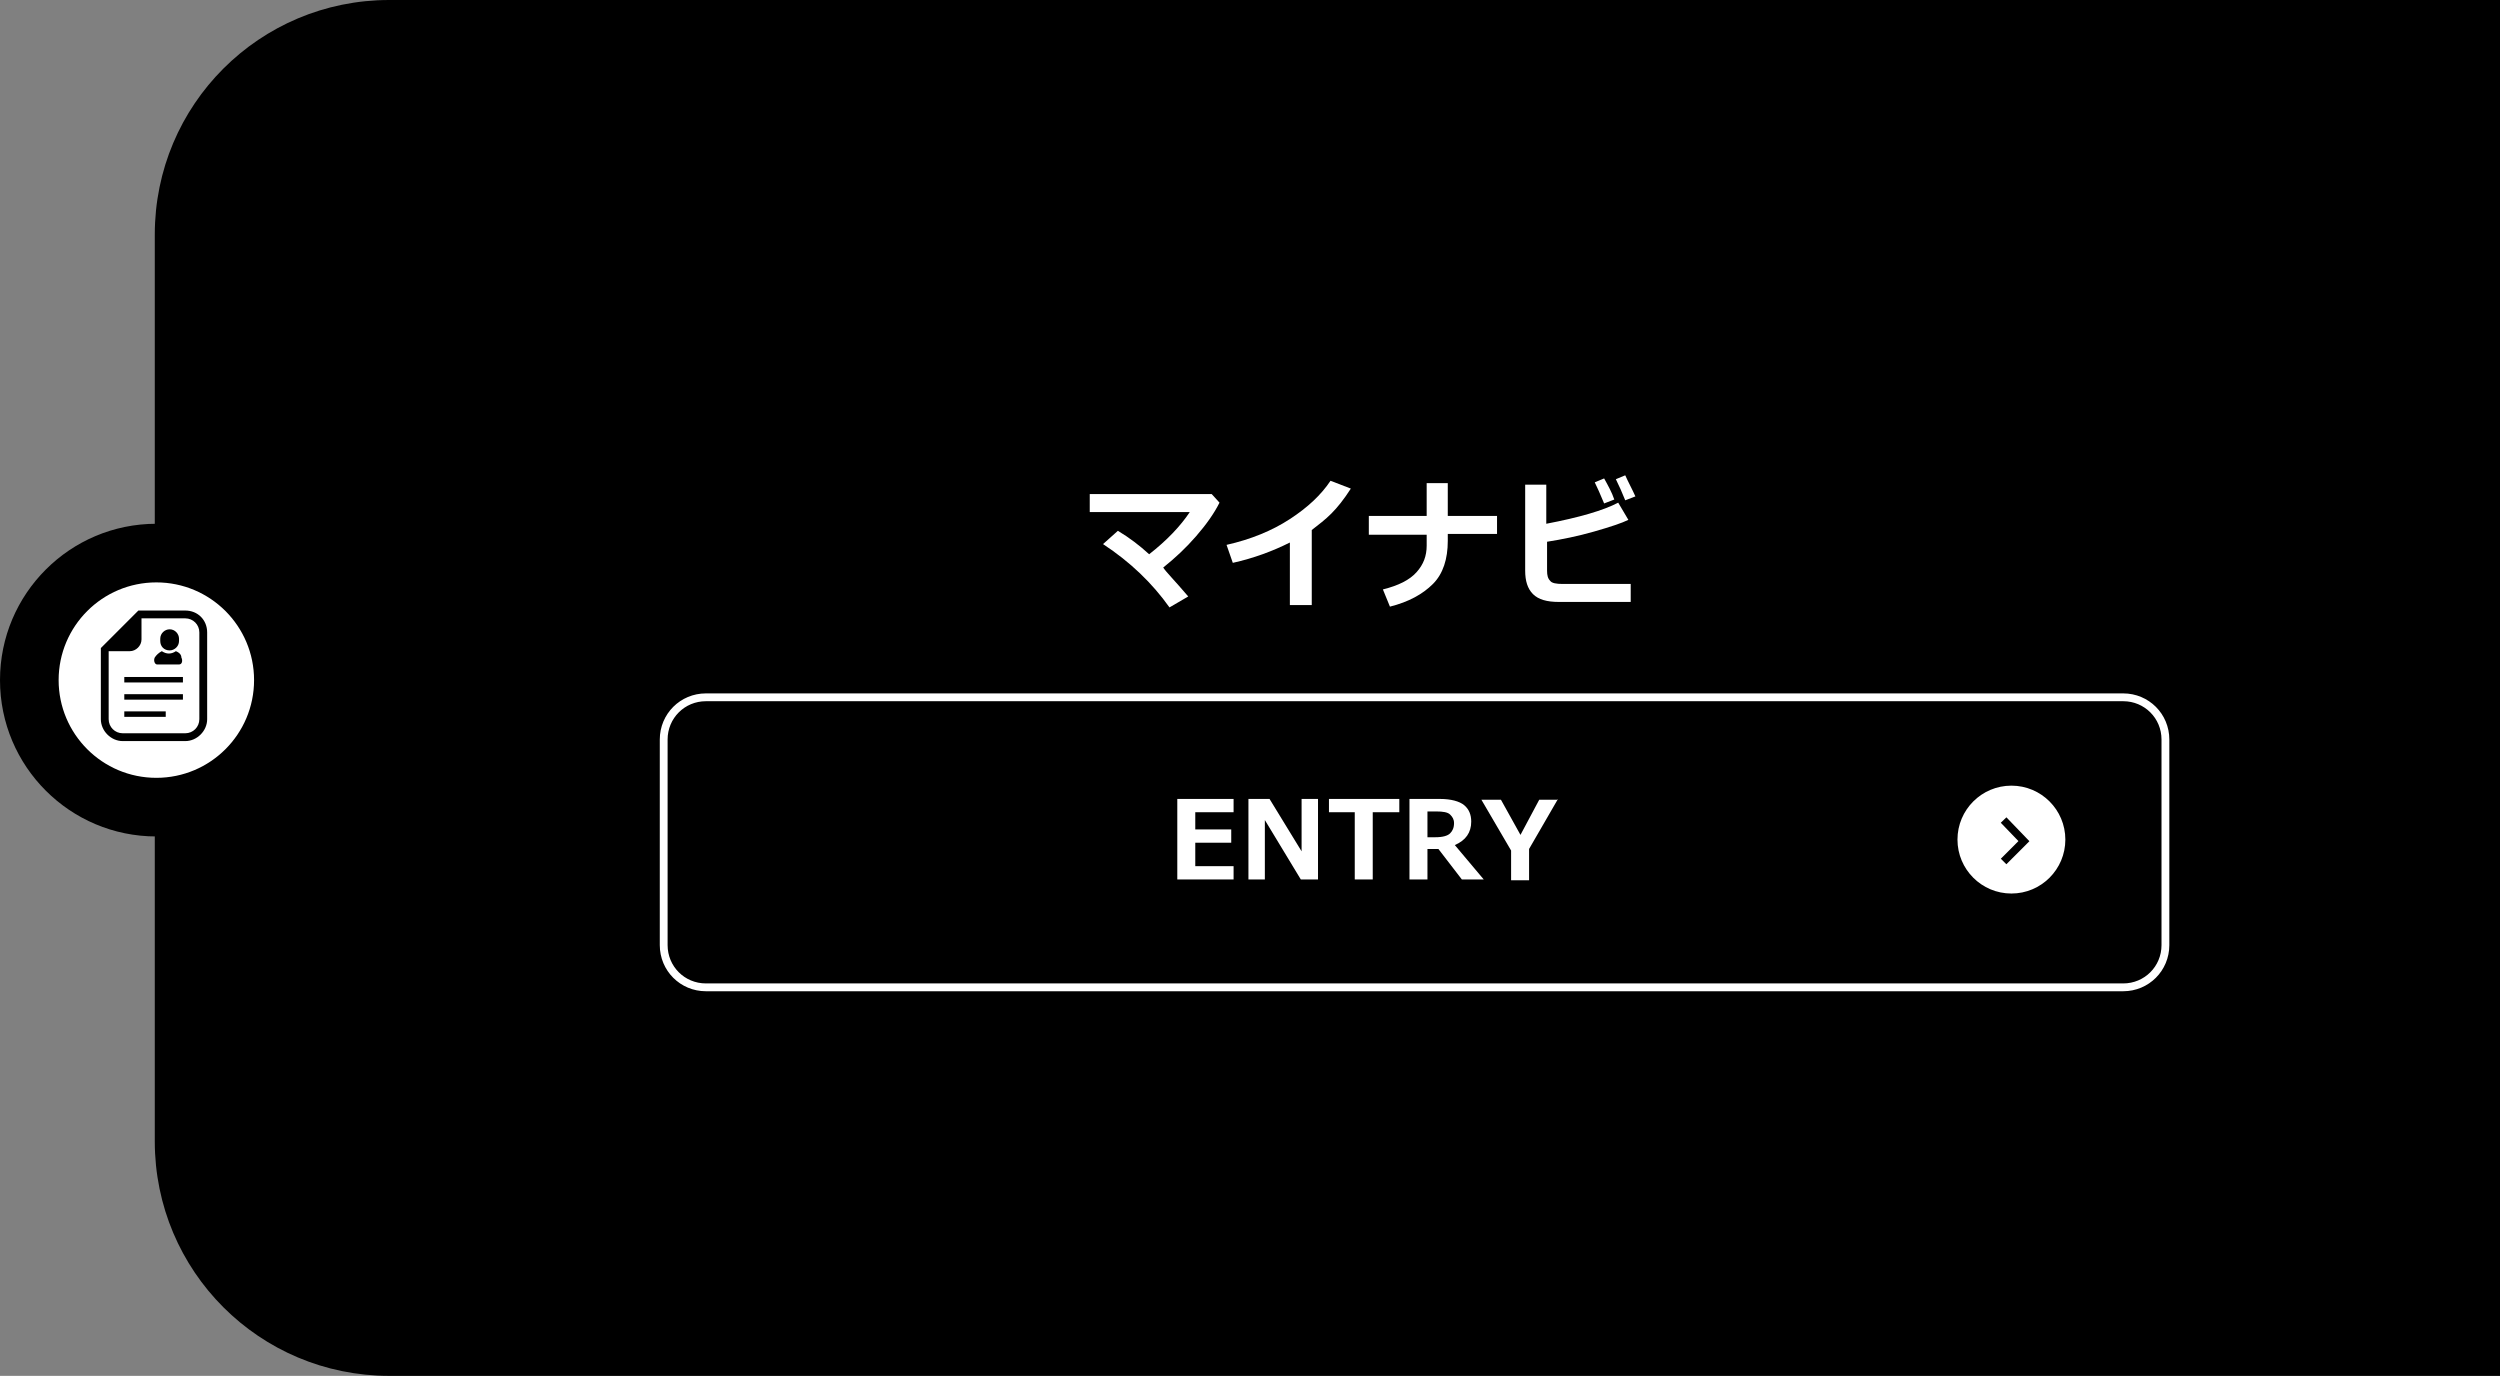 <?xml version="1.0" encoding="utf-8"?>
<!-- Generator: Adobe Illustrator 25.3.1, SVG Export Plug-In . SVG Version: 6.00 Build 0)  -->
<svg version="1.1" id="レイヤー_1" xmlns="http://www.w3.org/2000/svg" xmlns:xlink="http://www.w3.org/1999/xlink" x="0px"
	 y="0px" viewBox="0 0 319.8 176" style="enable-background:new 0 0 319.8 176;" xml:space="preserve">
<rect x="0" y="0" width="319.8" height="176" fill="#808080" stroke="none"/>
<style type="text/css">
	.st0{fill:none;stroke:#FFFFFF;stroke-miterlimit:10;}
	.st1{fill:#FFFFFF;}
	.st2{fill:none;stroke:#000000;stroke-miterlimit:10;}
</style>
<path d="M319.8,176h-270c-16.6,0-30-13.4-30-30V30c0-16.6,13.4-30,30-30h270V176z"/>
<g>
	<path class="st0" d="M271.6,126.3H90.3c-3,0-5.4-2.4-5.4-5.4V94.6c0-3,2.4-5.4,5.4-5.4h181.3c3,0,5.4,2.4,5.4,5.4v26.3
		C277,123.9,274.6,126.3,271.6,126.3z"/>
	<g>
		<path class="st1" d="M157.8,112.5h-7.2v-10.3h7.2v1.7h-4.9v2.2h4.6v1.7h-4.6v3h4.9V112.5z"/>
		<path class="st1" d="M168.6,112.5h-2.2l-4.6-7.6v7.6h-2.1v-10.3h2.7l4.1,6.7v-6.7h2.1V112.5z"/>
		<path class="st1" d="M179,103.9h-3.4v8.6h-2.3v-8.6H170v-1.7h9V103.9z"/>
		<path class="st1" d="M189.8,112.5H187l-3-3.9h-1.4v3.9h-2.3v-10.3h3.9c1.4,0,2.5,0.3,3.1,0.8c0.6,0.5,0.9,1.2,0.9,2.1
			c0,1.4-0.7,2.4-2.1,3L189.8,112.5z M182.6,103.9v3.2h1c1,0,1.6-0.2,1.9-0.5c0.3-0.3,0.5-0.7,0.5-1.3c0-0.5-0.2-0.8-0.5-1.1
			c-0.3-0.3-0.9-0.4-1.8-0.4H182.6z"/>
		<path class="st1" d="M199.3,102.2l-3.7,6.4v4h-2.3v-3.8l-3.8-6.5h2.5l2.5,4.5l2.4-4.5H199.3z"/>
	</g>
	<circle class="st1" cx="257.3" cy="107.4" r="6.9"/>
	<g>
		<polyline class="st2" points="256.3,104.9 258.9,107.6 256.3,110.2 		"/>
	</g>
</g>
<g>
	<path class="st1" d="M152,76.3l-2.4,1.4c-2.2-3.1-5-5.8-8.5-8.1l1.9-1.7c1.5,0.9,2.8,1.9,4,3c2.3-1.8,4-3.6,5.2-5.4h-12.8v-2.3
		h15.6l1,1.1c-0.7,1.4-1.7,2.8-3,4.3s-2.7,2.8-4.2,4C149.1,73.1,150.3,74.3,152,76.3z"/>
	<path class="st1" d="M167.7,77.4H165v-8c-2.2,1.1-4.6,2-7.3,2.6l-0.8-2.3c3.1-0.7,5.8-1.8,8.1-3.3s4-3.1,5.2-4.9l2.6,1
		c-0.9,1.4-1.7,2.4-2.5,3.2s-1.6,1.4-2.5,2.1V77.4z"/>
	<path class="st1" d="M185.2,69.2c0,2.3-0.6,4.2-1.9,5.5s-3.1,2.3-5.5,2.9l-0.9-2.2c2-0.5,3.4-1.2,4.3-2.2c0.9-1,1.3-2.1,1.3-3.4
		v-1.4h-7.4V66h7.4v-4.2h2.7V66h6.3v2.3h-6.3V69.2z"/>
	<path class="st1" d="M208.5,77h-9.1c-1.5,0-2.6-0.3-3.3-1s-1-1.7-1-3v-11h2.7v5c4.2-0.8,7.3-1.7,9.2-2.7l1.3,2.2
		c-0.8,0.4-2.3,0.9-4.4,1.5s-4.1,1-6,1.3V73c0,0.6,0.1,1,0.4,1.3c0.2,0.3,0.8,0.4,1.6,0.4h8.7V77z M206.5,63.9l-1.3,0.5
		c-0.5-1.2-0.9-2.1-1.2-2.7l1.2-0.5C205.7,62.1,206.2,63,206.5,63.9z M209.2,63.5l-1.3,0.5c-0.4-1-0.8-1.9-1.2-2.7l1.2-0.5
		C208.3,61.7,208.8,62.6,209.2,63.5z"/>
</g>
<circle cx="20" cy="87" r="20"/>
<g>
	<circle class="st1" cx="20" cy="87" r="12.5"/>
	<g>
		<path d="M23.7,78.1h-5.6h-0.4l-0.3,0.3l-4.2,4.2l-0.3,0.3v0.4V92c0,1.5,1.3,2.8,2.8,2.8h8c1.5,0,2.8-1.3,2.8-2.8V80.9
			C26.5,79.3,25.3,78.1,23.7,78.1z M25.5,92c0,1-0.8,1.8-1.8,1.8h-8c-1,0-1.8-0.8-1.8-1.8v-8.7h2.7c0.8,0,1.5-0.7,1.5-1.5v-2.7h5.6
			c1,0,1.8,0.8,1.8,1.8V92z"/>
		<path d="M22.5,83.3c-0.3,0.2-0.6,0.3-0.9,0.3c-0.3,0-0.6-0.1-0.9-0.3c-0.4,0.2-0.7,0.5-0.9,0.8c-0.2,0.4,0,0.9,0.3,0.9
			c0.4,0,1.4,0,1.4,0s1,0,1.4,0c0.4,0,0.5-0.5,0.3-0.9C23.2,83.8,23,83.5,22.5,83.3z"/>
		<path d="M21.7,83.2c0.6,0,1.2-0.5,1.2-1.2v-0.3c0-0.6-0.5-1.2-1.2-1.2c-0.6,0-1.2,0.5-1.2,1.2V82C20.5,82.7,21,83.2,21.7,83.2z"/>
		<rect x="15.9" y="86.6" width="7.5" height="0.7"/>
		<rect x="15.9" y="88.8" width="7.5" height="0.7"/>
		<rect x="15.9" y="91" width="5.3" height="0.7"/>
	</g>
</g>
</svg>

